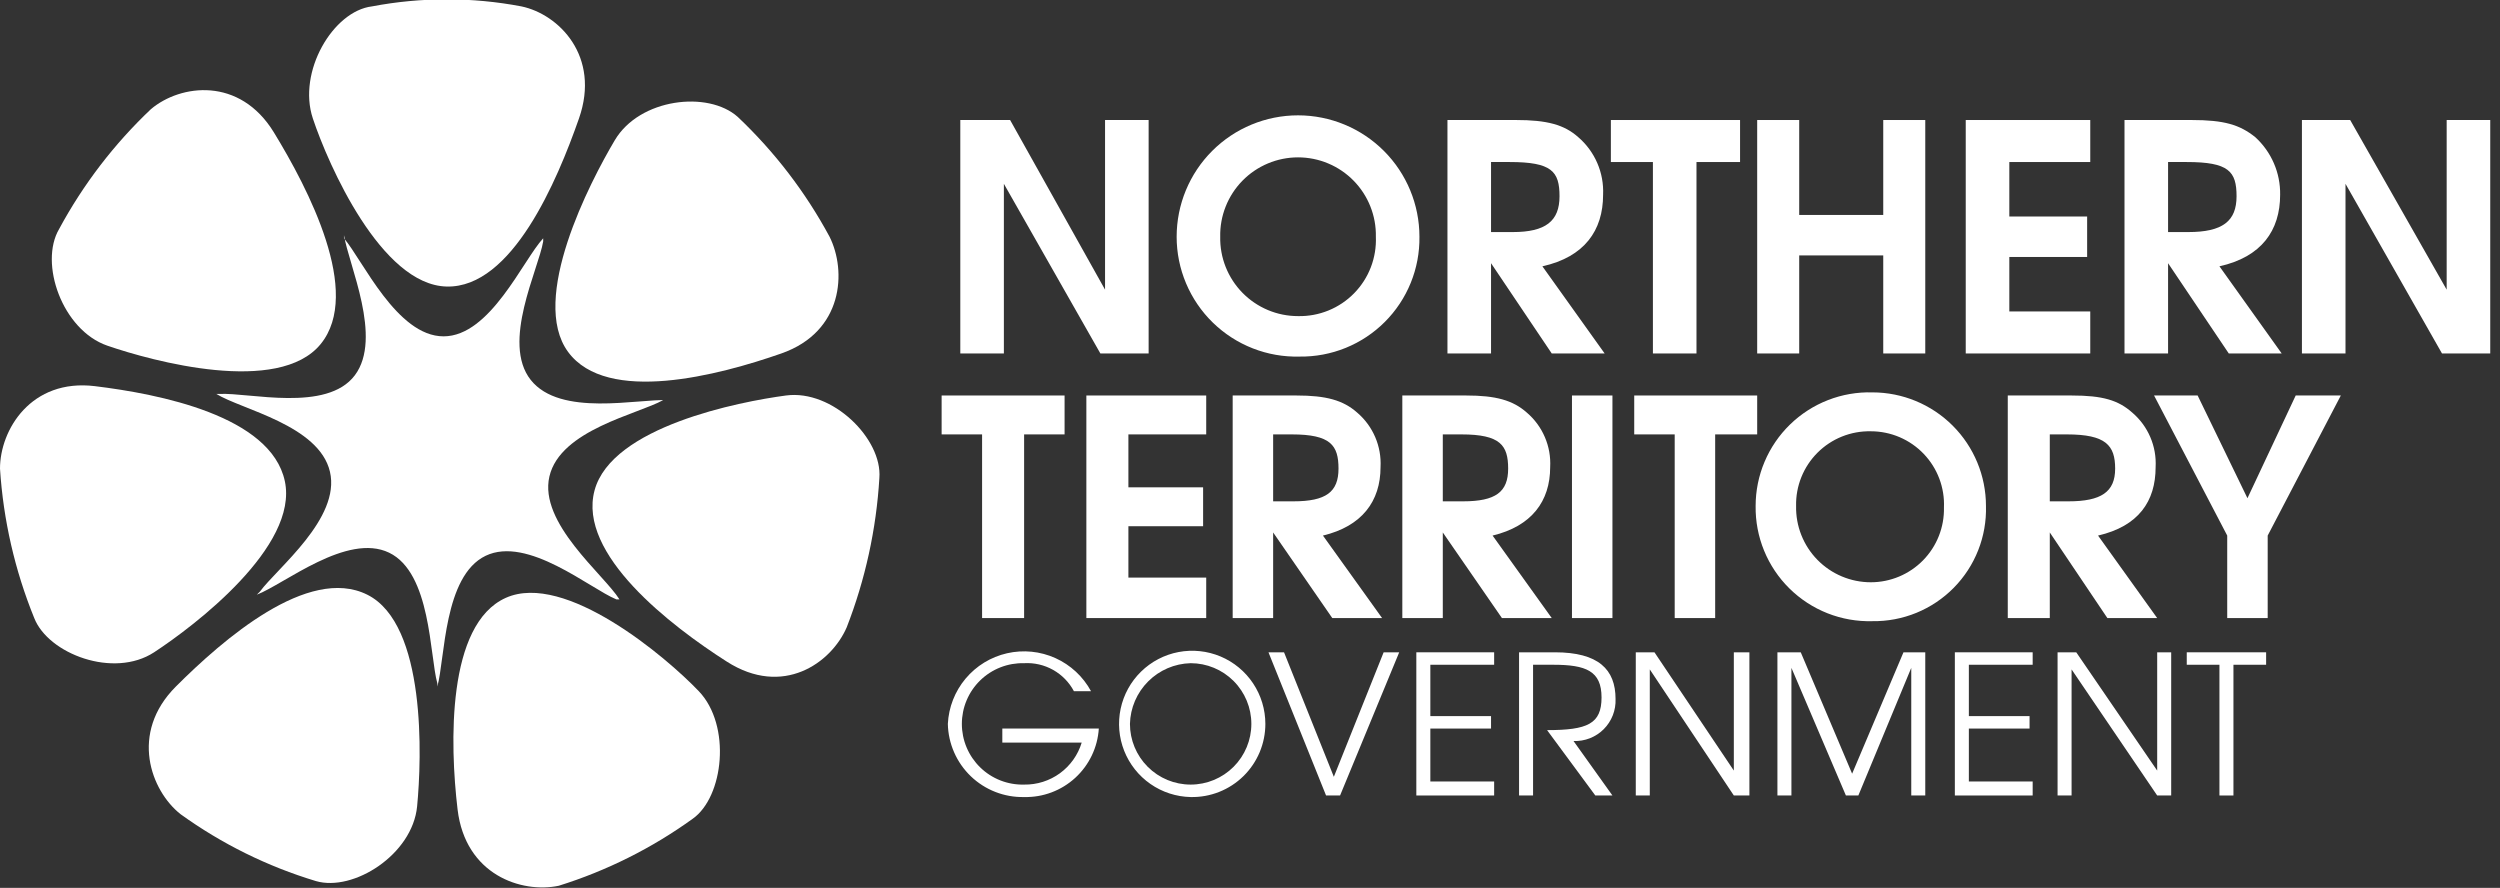 <svg viewBox="0 0 214 76" fill="none" xmlns="http://www.w3.org/2000/svg">
<rect x="0" y="0" width="214" height="76" fill="#333333" stroke="none"/>
<g id="Logo" clip-path="url(#clip0_633_1325)">
<path id="Vector" d="M94.192 30.257L85.932 15.735V30.257H82.202V10.273H86.465L94.592 24.795V10.273H98.323V30.257H94.192Z" fill="white"/>
<path id="Vector_2" d="M111.246 30.523C109.876 30.559 108.513 30.32 107.238 29.82C105.962 29.321 104.8 28.571 103.819 27.615C102.838 26.659 102.058 25.515 101.526 24.253C100.994 22.991 100.72 21.635 100.721 20.265C100.721 17.509 101.815 14.866 103.764 12.917C105.713 10.968 108.356 9.873 111.112 9.873C113.868 9.873 116.512 10.968 118.461 12.917C120.409 14.866 121.504 17.509 121.504 20.265C121.522 21.617 121.269 22.959 120.76 24.212C120.251 25.465 119.496 26.602 118.539 27.559C117.583 28.515 116.445 29.27 115.192 29.779C113.94 30.288 112.598 30.541 111.246 30.523ZM111.112 13.47C110.226 13.47 109.349 13.647 108.532 13.99C107.715 14.333 106.975 14.835 106.354 15.468C105.734 16.101 105.246 16.851 104.919 17.675C104.592 18.498 104.433 19.379 104.451 20.265C104.433 21.151 104.592 22.031 104.919 22.855C105.246 23.679 105.734 24.429 106.354 25.062C106.975 25.694 107.715 26.197 108.532 26.54C109.349 26.883 110.226 27.06 111.112 27.059C112.004 27.078 112.889 26.915 113.715 26.578C114.541 26.242 115.289 25.74 115.913 25.103C116.537 24.466 117.024 23.709 117.344 22.877C117.664 22.044 117.81 21.156 117.774 20.265C117.792 19.379 117.632 18.498 117.305 17.675C116.979 16.851 116.491 16.101 115.87 15.468C115.25 14.835 114.51 14.333 113.693 13.99C112.876 13.647 111.999 13.47 111.112 13.47Z" fill="white"/>
<path id="Vector_3" d="M132.829 30.257L127.633 22.53V30.257H123.902V10.273H129.764C132.429 10.273 133.894 10.672 135.094 11.738C135.8 12.344 136.359 13.103 136.728 13.957C137.097 14.811 137.267 15.738 137.225 16.668C137.225 19.732 135.626 21.997 132.029 22.796L137.358 30.257H132.829ZM129.231 13.87H127.633V19.865H129.498C132.296 19.865 133.495 18.933 133.495 16.801C133.495 14.669 132.829 13.87 129.231 13.87Z" fill="white"/>
<path id="Vector_4" d="M145.219 13.87V30.257H141.489V13.87H137.891V10.273H148.949V13.87H145.219Z" fill="white"/>
<path id="Vector_5" d="M161.206 30.257V21.864H154.012V30.257H150.415V10.273H154.012V18.4H161.206V10.273H164.803V30.257H161.206Z" fill="white"/>
<path id="Vector_6" d="M168.267 30.257V10.273H178.926V13.87H171.998V18.533H178.659V21.997H171.998V26.66H178.926V30.257H168.267Z" fill="white"/>
<path id="Vector_7" d="M190.783 30.257L185.587 22.53V30.257H181.857V10.273H187.586C190.383 10.273 191.716 10.672 193.048 11.738C193.732 12.362 194.277 13.124 194.644 13.974C195.012 14.823 195.194 15.742 195.18 16.668C195.18 19.732 193.581 21.997 189.984 22.796L195.313 30.257H190.783ZM187.186 13.87H185.587V19.865H187.319C190.25 19.865 191.449 18.933 191.449 16.801C191.449 14.669 190.783 13.87 187.186 13.87Z" fill="white"/>
<path id="Vector_8" d="M209.035 30.257L200.775 15.735V30.257H197.045V10.273H201.175L209.435 24.795V10.273H213.165V30.257H209.035Z" fill="white"/>
<path id="Vector_9" d="M87.664 37.185V52.906H84.067V37.185H80.603V33.854H91.128V37.185H87.664Z" fill="white"/>
<path id="Vector_10" d="M92.993 52.906V33.854H103.252V37.185H96.591V41.715H102.986V45.045H96.591V49.442H103.252V52.906H92.993Z" fill="white"/>
<path id="Vector_11" d="M114.043 52.906L108.981 45.578V52.906H105.517V33.854H110.979C113.511 33.854 114.976 34.254 116.175 35.32C116.844 35.891 117.372 36.609 117.719 37.418C118.065 38.227 118.221 39.104 118.174 39.983C118.174 42.914 116.575 45.045 113.244 45.845L118.307 52.906H114.043ZM110.58 37.185H108.981V42.914H110.713C113.511 42.914 114.576 42.114 114.576 40.116C114.576 38.117 113.91 37.185 110.58 37.185Z" fill="white"/>
<path id="Vector_12" d="M128.565 52.906L123.503 45.578V52.906H120.039V33.854H125.501C128.032 33.854 129.498 34.254 130.697 35.32C131.366 35.891 131.894 36.609 132.24 37.418C132.587 38.227 132.743 39.104 132.695 39.983C132.695 42.914 131.097 45.045 127.766 45.845L132.829 52.906H128.565ZM125.101 37.185H123.503V42.914H125.235C128.032 42.914 129.098 42.114 129.098 40.116C129.098 38.117 128.432 37.185 125.101 37.185Z" fill="white"/>
<path id="Vector_13" d="M134.561 52.906V33.854H138.025V52.906H134.561Z" fill="white"/>
<path id="Vector_14" d="M146.818 37.185V52.906H143.354V37.185H139.89V33.854H150.415V37.185H146.818Z" fill="white"/>
<path id="Vector_15" d="M160.274 53.172C158.963 53.208 157.659 52.979 156.439 52.498C155.219 52.017 154.109 51.294 153.176 50.373C152.242 49.453 151.505 48.352 151.007 47.139C150.51 45.926 150.263 44.624 150.282 43.313C150.281 42.014 150.541 40.727 151.047 39.529C151.552 38.331 152.292 37.247 153.224 36.34C154.155 35.434 155.259 34.723 156.47 34.25C157.681 33.777 158.974 33.552 160.274 33.588C162.853 33.588 165.327 34.612 167.151 36.436C168.975 38.26 169.999 40.734 169.999 43.313C170.035 44.607 169.81 45.894 169.335 47.097C168.861 48.301 168.148 49.396 167.24 50.317C166.331 51.238 165.246 51.966 164.048 52.457C162.851 52.947 161.567 53.191 160.274 53.172ZM160.141 36.918C159.296 36.9 158.456 37.053 157.672 37.368C156.888 37.683 156.176 38.154 155.578 38.751C154.981 39.349 154.51 40.061 154.195 40.845C153.88 41.629 153.727 42.469 153.746 43.313C153.728 44.164 153.88 45.01 154.194 45.802C154.507 46.593 154.975 47.314 155.571 47.922C156.166 48.53 156.877 49.013 157.662 49.342C158.447 49.672 159.289 49.842 160.141 49.842C160.974 49.842 161.799 49.675 162.568 49.352C163.336 49.029 164.033 48.556 164.616 47.961C165.199 47.365 165.658 46.659 165.964 45.884C166.271 45.109 166.42 44.28 166.402 43.447C166.438 42.602 166.303 41.759 166.004 40.968C165.706 40.178 165.25 39.456 164.665 38.846C164.08 38.236 163.378 37.751 162.6 37.419C161.822 37.088 160.986 36.918 160.141 36.918Z" fill="white"/>
<path id="Vector_16" d="M180.391 52.906L175.462 45.578V52.906H171.865V33.854H177.327C179.991 33.854 181.324 34.254 182.523 35.32C183.192 35.891 183.72 36.609 184.066 37.418C184.413 38.227 184.569 39.104 184.521 39.983C184.521 42.914 183.056 45.045 179.592 45.845L184.654 52.906H180.391ZM176.927 37.185H175.462V42.914H177.06C179.858 42.914 181.057 42.114 181.057 40.116C181.057 38.117 180.258 37.185 176.927 37.185Z" fill="white"/>
<path id="Vector_17" d="M194.114 45.845V52.906H190.65V45.845L184.388 33.854H188.118L192.382 42.647L196.512 33.854H200.375L194.114 45.845Z" fill="white"/>
<path id="Vector_18" d="M87.664 68.227C86.825 68.245 85.989 68.097 85.207 67.792C84.424 67.487 83.709 67.03 83.103 66.449C82.497 65.867 82.011 65.172 81.674 64.403C81.336 63.633 81.153 62.805 81.136 61.965C81.206 60.543 81.738 59.182 82.653 58.09C83.568 56.998 84.815 56.236 86.204 55.919C87.592 55.602 89.047 55.748 90.345 56.334C91.643 56.921 92.713 57.916 93.393 59.168H91.928C91.521 58.402 90.903 57.769 90.147 57.344C89.392 56.919 88.53 56.719 87.664 56.769C86.971 56.752 86.281 56.873 85.635 57.126C84.989 57.379 84.4 57.759 83.904 58.243C83.407 58.728 83.012 59.306 82.743 59.946C82.474 60.585 82.335 61.272 82.335 61.965C82.335 62.659 82.474 63.346 82.743 63.985C83.012 64.624 83.407 65.203 83.904 65.687C84.4 66.172 84.989 66.552 85.635 66.805C86.281 67.058 86.971 67.179 87.664 67.161C88.765 67.179 89.842 66.838 90.732 66.189C91.621 65.54 92.275 64.618 92.594 63.564H85.799V62.365H94.059C93.957 63.979 93.233 65.49 92.041 66.583C90.849 67.676 89.281 68.265 87.664 68.227Z" fill="white"/>
<path id="Vector_19" d="M101.92 68.227C100.687 68.201 99.49 67.811 98.478 67.108C97.466 66.404 96.684 65.417 96.23 64.271C95.777 63.124 95.672 61.87 95.928 60.664C96.185 59.458 96.791 58.355 97.672 57.493C98.553 56.63 99.669 56.047 100.879 55.816C102.09 55.585 103.342 55.717 104.479 56.194C105.615 56.672 106.586 57.474 107.268 58.501C107.95 59.527 108.314 60.733 108.315 61.965C108.315 62.799 108.149 63.624 107.826 64.393C107.503 65.161 107.029 65.858 106.434 66.441C105.838 67.024 105.132 67.483 104.357 67.789C103.582 68.096 102.753 68.245 101.92 68.227ZM101.92 56.769C100.552 56.803 99.25 57.361 98.283 58.329C97.316 59.296 96.757 60.598 96.724 61.965C96.724 63.343 97.271 64.665 98.246 65.639C99.22 66.614 100.542 67.161 101.92 67.161C103.298 67.161 104.619 66.614 105.594 65.639C106.568 64.665 107.116 63.343 107.116 61.965C107.116 60.587 106.568 59.266 105.594 58.291C104.619 57.317 103.298 56.769 101.92 56.769Z" fill="white"/>
<path id="Vector_20" d="M114.71 68.094H113.511L108.581 55.837H109.913L114.177 66.495L118.44 55.837H119.772L114.71 68.094Z" fill="white"/>
<path id="Vector_21" d="M121.238 68.094V55.837H127.899V56.903H122.437V61.299H127.633V62.365H122.437V66.895H127.899V68.094H121.238Z" fill="white"/>
<path id="Vector_22" d="M134.694 63.431L138.025 68.094H136.559L132.429 62.498C135.893 62.498 137.092 61.965 137.092 59.7C137.092 57.436 135.76 56.903 132.962 56.903H131.23V68.094H130.031V55.837H133.095C136.826 55.837 138.291 57.302 138.291 59.834C138.31 60.311 138.23 60.787 138.055 61.232C137.881 61.677 137.617 62.081 137.279 62.419C136.941 62.757 136.537 63.021 136.092 63.195C135.647 63.369 135.171 63.45 134.694 63.431Z" fill="white"/>
<path id="Vector_23" d="M148.416 68.094L141.222 57.302V68.094H140.023V55.837H141.622L148.416 65.962V55.837H149.749V68.094H148.416Z" fill="white"/>
<path id="Vector_24" d="M163.604 68.094V57.169L159.075 68.094H158.009L153.346 57.169V68.094H152.147V55.837H154.145L158.542 66.229L162.938 55.837H164.803V68.094H163.604Z" fill="white"/>
<path id="Vector_25" d="M167.335 68.094V55.837H173.996V56.903H168.534V61.299H173.73V62.365H168.534V66.895H173.996V68.094H167.335Z" fill="white"/>
<path id="Vector_26" d="M184.655 68.094L177.327 57.302V68.094H176.128V55.837H177.727L184.655 65.962V55.837H185.854V68.094H184.655Z" fill="white"/>
<path id="Vector_27" d="M191.183 56.903V68.094H189.984V56.903H187.186V55.837H193.98V56.903H191.183Z" fill="white"/>
<path id="Vector_28" d="M31.842 0.547C28.511 0.947 25.447 6.143 26.779 10.139C28.111 14.136 32.641 24.395 38.237 24.528C43.832 24.661 47.696 15.469 49.561 10.139C51.426 4.81 47.829 1.213 44.632 0.547C40.406 -0.256 36.067 -0.256 31.842 0.547Z" fill="white"/>
<path id="Vector_29" d="M5.063 19.599C3.331 22.53 5.329 28.259 9.193 29.591C13.056 30.923 23.848 33.854 27.445 29.458C31.042 25.061 26.379 16.135 23.448 11.339C20.517 6.542 15.454 7.208 12.923 9.34C9.774 12.32 7.121 15.783 5.063 19.599Z" fill="white"/>
<path id="Vector_30" d="M2.931 52.906C4.13 55.97 9.726 58.102 13.19 55.837C16.654 53.572 25.58 46.777 24.381 41.182C23.182 35.586 13.589 33.721 8.127 33.055C2.665 32.389 0 36.785 0 40.116C0.282 44.509 1.272 48.828 2.931 52.906Z" fill="white"/>
<path id="Vector_31" d="M27.045 75.421C30.243 76.354 35.306 73.156 35.705 69.026C36.105 64.896 36.505 53.439 31.442 50.907C26.379 48.376 19.052 54.771 15.055 58.768C11.058 62.765 12.923 67.694 15.454 69.693C18.974 72.231 22.891 74.167 27.045 75.421Z" fill="white"/>
<path id="Vector_32" d="M59.287 70.092C61.951 68.227 62.617 62.099 59.819 59.168C57.022 56.236 48.362 48.909 43.299 51.174C38.236 53.439 38.503 63.697 39.169 69.293C39.835 74.888 44.632 76.487 47.829 75.821C51.931 74.54 55.8 72.606 59.287 70.092Z" fill="white"/>
<path id="Vector_33" d="M75.274 40.915C75.54 37.585 71.277 33.321 67.28 33.854C63.283 34.387 52.359 36.519 50.893 41.981C49.428 47.444 57.421 53.572 62.218 56.636C67.014 59.7 71.144 56.769 72.476 53.705C74.068 49.613 75.012 45.298 75.274 40.915Z" fill="white"/>
<path id="Vector_34" d="M63.15 10.006C60.619 7.741 54.757 8.408 52.625 12.005C50.493 15.602 45.298 25.594 48.628 30.124C51.959 34.654 61.551 32.122 66.881 30.257C72.21 28.392 72.476 23.196 71.011 20.265C68.955 16.448 66.301 12.985 63.15 10.006Z" fill="white"/>
<path id="Vector_35" d="M46.497 20.665C46.097 23.063 42.9 29.324 45.431 32.522C47.962 35.719 54.624 34.121 57.155 34.254H56.755C54.624 35.453 47.962 36.785 47.03 40.782C46.097 44.779 51.693 49.175 53.025 51.307H52.758C50.493 50.374 45.164 45.845 41.567 47.577C37.97 49.309 38.103 56.37 37.437 58.768V58.501C36.771 56.103 36.904 49.042 33.307 47.31C29.71 45.578 24.381 49.975 21.983 50.907L22.249 50.641C23.715 48.642 29.177 44.379 28.244 40.382C27.312 36.386 20.65 35.053 18.519 33.721H18.785C21.317 33.588 27.978 35.32 30.376 32.122C32.774 28.925 29.843 22.663 29.444 20.132V20.398C31.042 22.263 33.973 28.791 37.97 28.791C41.967 28.791 44.765 22.263 46.497 20.398V20.665Z" fill="white"/>
</g>
<defs>
<clipPath id="clip0_633_1325">
<rect width="213.165" height="75.969" fill="white"/>
</clipPath>
</defs>
</svg>
